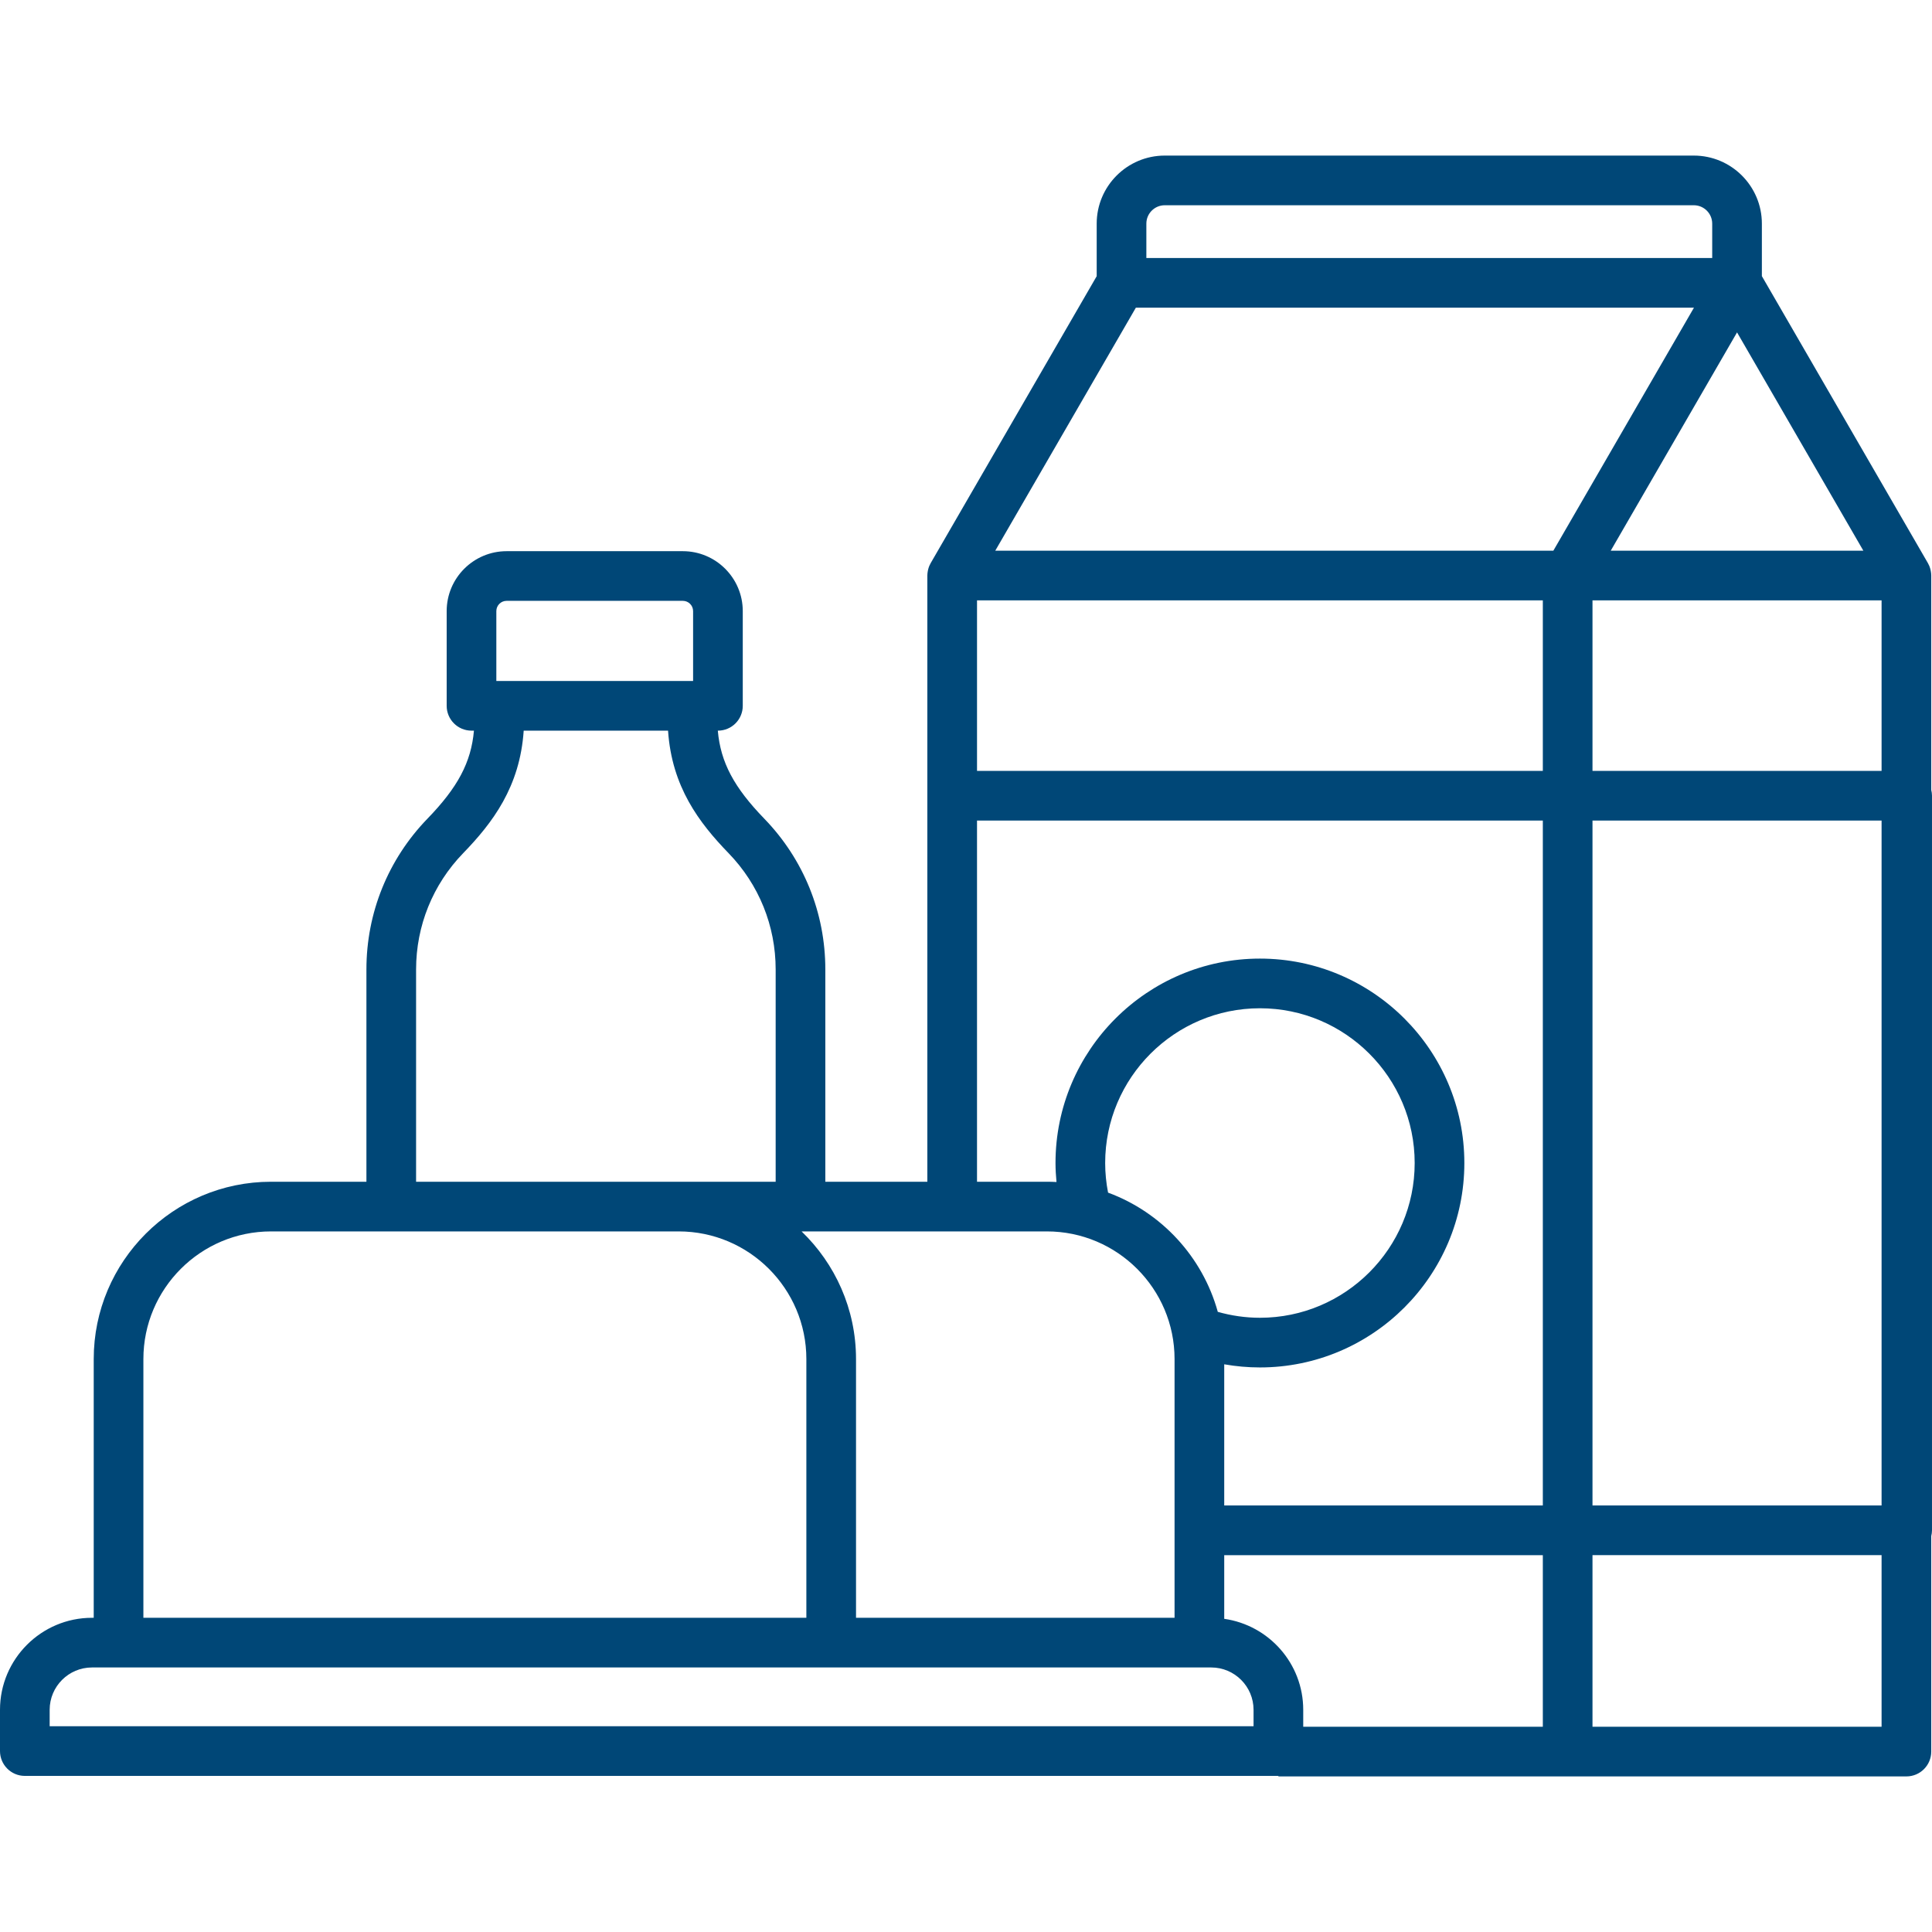 <svg height='100px' width='100px'  fill="#004777" xmlns="http://www.w3.org/2000/svg" xmlns:xlink="http://www.w3.org/1999/xlink" version="1.1" x="0px" y="0px" viewBox="0 0 389.01 389.01" style="enable-background:new 0 0 389.01 389.01;" xml:space="preserve"><path d="M389.01,160.218c0-0.404-0.061-0.792-0.151-1.168v-43.149c0.001-0.306-0.035-0.611-0.091-0.913  c-0.012-0.068-0.025-0.135-0.04-0.201c-0.064-0.281-0.145-0.559-0.257-0.829c-0.011-0.027-0.027-0.052-0.039-0.078  c-0.074-0.168-0.151-0.335-0.245-0.496l-33.433-57.785V45.03c0-7.556-6.147-13.703-13.703-13.703H234.523  c-7.556,0-13.702,6.147-13.702,13.703v10.581l-33.426,57.773c-0.089,0.155-0.163,0.315-0.235,0.477  c-0.016,0.035-0.036,0.068-0.051,0.103c-0.11,0.265-0.19,0.538-0.253,0.814c-0.017,0.073-0.03,0.146-0.044,0.22  c-0.053,0.294-0.089,0.591-0.09,0.889v0.001v44.331v77.727H166.18v-42.748c0-11.393-4.364-22.174-12.29-30.357  c-6.082-6.282-8.796-11.323-9.358-17.724h0.025c2.762,0,5-2.239,5-5v-19.07c0-6.653-5.413-12.066-12.066-12.066h-35.486  c-6.653,0-12.066,5.413-12.066,12.066v19.07c0,2.761,2.238,5,5,5h0.49c-0.561,6.401-3.275,11.442-9.359,17.723  c-7.926,8.184-12.29,18.965-12.29,30.358v42.748H54.575c-19.688,0-35.704,16.017-35.704,35.704v52.096h-0.349  C8.31,325.745,0,334.055,0,344.268v8.312c0,2.761,2.238,5,5,5h252.406v0.102h126.452c2.762,0,5-2.239,5-5V309.3  c0.091-0.376,0.151-0.764,0.151-1.168V160.218z M196.724,120.888H310.65v34.331H196.724V120.888z M349.755,66.926l25.435,43.962  h-50.87L349.755,66.926z M320.65,165.218h58.208v137.914H320.65V165.218z M320.65,155.218v-34.331h58.208v34.331H320.65z   M230.821,45.03c0-2.042,1.661-3.703,3.702-3.703h106.528c2.042,0,3.703,1.661,3.703,3.703v6.923H230.821V45.03z M228.705,61.954  h112.373l-28.312,48.934H200.394L228.705,61.954z M196.724,165.218H310.65v137.914h-64.151v-28.429  c2.362,0.416,4.763,0.632,7.188,0.632c22.695,0,41.16-18.464,41.16-41.16c0-22.696-18.465-41.16-41.16-41.16  s-41.16,18.464-41.16,41.16c0,1.281,0.081,2.555,0.198,3.824c-0.64-0.034-1.283-0.054-1.931-0.054h-14.071V165.218z   M210.795,247.945c14.173,0,25.704,11.531,25.704,25.704v52.096h-64.138v-52.096c0-10.088-4.212-19.204-10.961-25.704H210.795z   M222.527,234.175c0-17.182,13.979-31.16,31.16-31.16s31.16,13.979,31.16,31.16s-13.979,31.16-31.16,31.16  c-2.894,0-5.736-0.415-8.483-1.191c-3.072-11.106-11.38-20.059-22.095-24.008C222.731,238.18,222.527,236.186,222.527,234.175z   M99.938,123.046c0-1.14,0.927-2.066,2.066-2.066h35.486c1.14,0,2.066,0.927,2.066,2.066v14.07H99.938V123.046z M93.253,171.796  c5.927-6.121,11.437-13.357,12.194-24.68h29.066c0.757,11.323,6.267,18.559,12.194,24.68c6.108,6.309,9.473,14.62,9.473,23.401  v42.748h-19.522H83.779v-42.748C83.779,186.415,87.144,178.104,93.253,171.796z M28.871,273.649  c0-14.173,11.531-25.704,25.704-25.704h22.069h60.013c14.173,0,25.704,11.531,25.704,25.704v52.096H28.871V273.649z   M252.406,347.581H10v-3.312c0-4.7,3.823-8.523,8.522-8.523h225.361c4.699,0,8.522,3.823,8.522,8.523V347.581z M246.499,325.952  v-12.82h64.151v34.55h-48.244v-3.414C262.406,334.945,255.475,327.229,246.499,325.952z M320.65,347.682v-34.55h58.208v34.55H320.65  z"></path></svg>